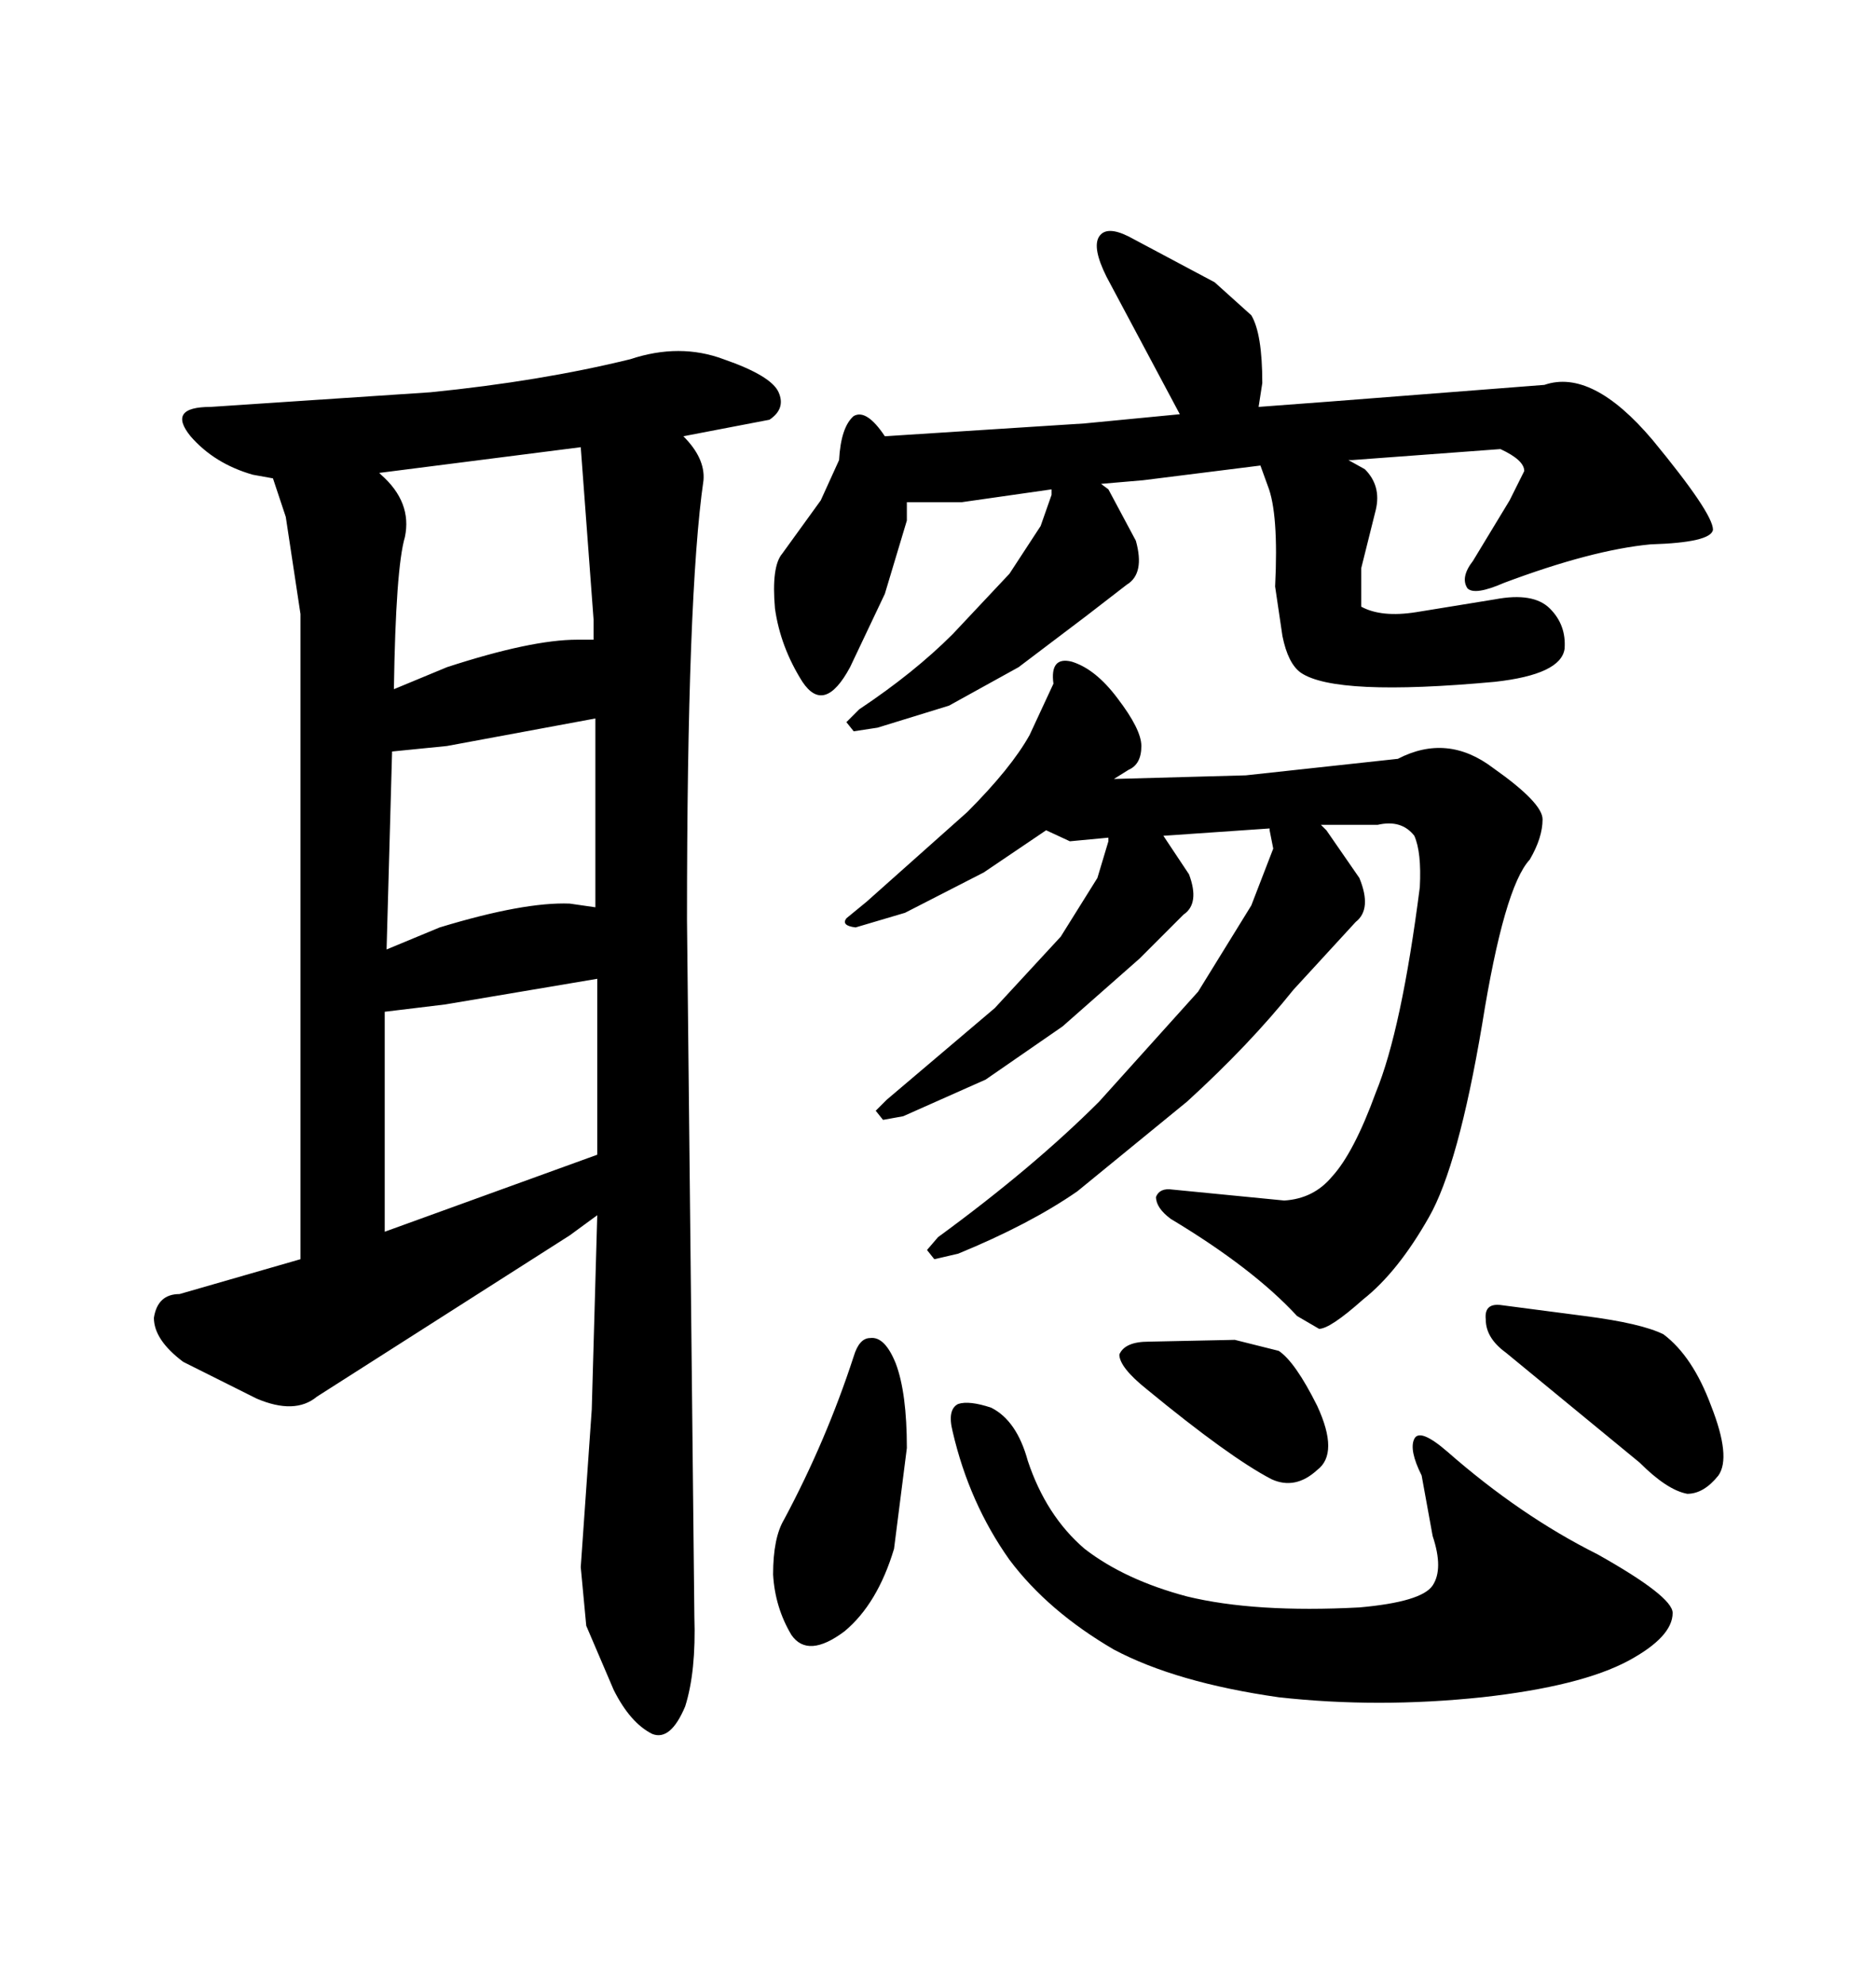 <svg xmlns="http://www.w3.org/2000/svg" xmlns:xlink="http://www.w3.org/1999/xlink" width="300" height="317.285"><path d="M111.04 258.40L111.04 258.40L109.86 147.07Q109.86 94.92 112.50 76.76L112.50 76.76Q112.79 73.24 109.28 69.73L109.28 69.73L123.05 67.09Q125.68 65.33 124.51 62.70L124.51 62.70Q123.34 60.06 115.72 57.42L115.72 57.42Q108.69 54.79 100.78 57.42L100.78 57.42Q86.43 60.94 68.85 62.70L68.85 62.70L33.69 65.04Q26.66 65.04 30.47 69.73L30.47 69.73Q34.28 74.12 40.43 75.88L40.43 75.88L43.65 76.46L45.70 82.62L48.05 98.14L48.05 201.27L28.71 206.84Q25.20 206.84 24.61 210.64L24.61 210.64Q24.61 214.16 29.30 217.68L29.30 217.68L41.02 223.54Q47.17 226.17 50.68 223.24L50.68 223.24L91.11 197.46L95.51 194.24L94.63 225.29L92.87 250.49L93.75 259.86L98.14 270.12Q100.78 275.39 104.30 277.15L104.30 277.15Q107.23 278.32 109.57 272.75L109.57 272.75Q111.33 267.19 111.04 258.40ZM95.51 184.57L61.52 196.88L61.52 161.72L71.19 160.55L95.51 156.45L95.51 184.57ZM70.31 148.24L61.82 151.76L62.70 120.12L71.48 119.24L95.21 114.84L95.21 145.02L91.11 144.43Q83.79 144.14 70.31 148.24L70.31 148.24ZM60.94 75.88L60.64 75.59L92.87 71.48L94.92 99.02L94.92 102.25L92.29 102.25Q84.96 102.25 71.48 106.64L71.48 106.64L62.99 110.16Q63.28 90.82 64.75 85.84L64.75 85.84Q65.92 80.27 60.94 75.88L60.94 75.88ZM227.05 141.80L227.05 141.80Q224.12 164.65 220.02 174.61L220.02 174.61Q216.50 184.28 212.99 188.09L212.99 188.09Q210.06 191.60 205.37 191.89L205.37 191.89L187.50 190.14Q185.45 189.84 184.86 191.31L184.86 191.31Q184.86 193.07 187.21 194.82L187.21 194.82Q200.39 202.73 207.42 210.35L207.42 210.35L210.94 212.40Q212.70 212.40 217.97 207.71L217.97 207.71Q223.54 203.32 228.52 194.53L228.52 194.53Q233.20 186.33 237.01 163.77L237.01 163.77Q240.53 141.80 244.63 137.40L244.63 137.40Q246.68 133.89 246.68 130.96L246.68 130.96Q246.68 128.32 238.77 122.75L238.77 122.75Q231.45 117.19 223.54 121.29L223.54 121.29L199.22 123.93L178.13 124.51L180.47 123.05Q182.52 122.17 182.52 119.24L182.52 119.24Q182.52 116.60 178.71 111.62L178.71 111.62Q175.20 106.93 171.39 105.76L171.39 105.76Q167.87 104.88 168.46 109.28L168.46 109.28L164.65 117.48Q161.72 122.75 154.69 129.79L154.69 129.79L138.57 144.14L135.35 146.78Q134.47 147.95 136.82 148.24L136.82 148.24L144.73 145.90L157.32 139.45L167.29 132.71L171.09 134.47L177.25 133.89L177.25 134.47L175.49 140.33L169.63 149.71L159.08 161.13L141.80 175.78L140.04 177.54L141.21 179.00L144.43 178.42L157.62 172.56L169.92 164.06L182.23 153.22L189.26 146.19Q191.89 144.43 190.14 139.75L190.14 139.75L186.04 133.59L203.03 132.42L203.03 132.71L203.61 135.64L200.10 144.73L191.60 158.50L175.78 176.07Q165.23 186.62 150 197.75L150 197.75L148.24 199.80L149.41 201.27L153.22 200.39Q164.65 195.70 172.27 190.43L172.27 190.43L189.84 176.07Q199.80 166.99 206.84 158.20L206.84 158.20L216.80 147.36Q219.43 145.31 217.38 140.33L217.38 140.33L212.11 132.71L211.23 131.84L220.31 131.84Q224.12 130.96 226.17 133.59L226.17 133.59Q227.34 136.23 227.05 141.80ZM136.52 216.80L136.52 216.80Q132.13 230.27 125.39 242.87L125.39 242.87Q123.63 245.80 123.63 251.66L123.63 251.66Q123.93 256.93 126.56 261.33L126.56 261.33Q129.20 265.14 135.06 260.74L135.06 260.74Q140.33 256.35 142.97 247.56L142.97 247.56L145.02 231.45Q145.02 222.66 143.26 217.97L143.26 217.97Q141.50 213.57 139.16 213.87L139.16 213.87Q137.40 213.87 136.52 216.80ZM152.34 228.81L152.34 228.81Q154.98 240.23 161.43 249.32L161.43 249.32Q167.58 257.52 178.13 263.67L178.13 263.67Q188.09 268.95 204.49 271.29L204.49 271.29Q220.31 273.05 237.01 271.29L237.01 271.29Q252.83 269.53 260.45 265.43L260.45 265.43Q267.48 261.62 267.48 257.81L267.48 257.81Q267.48 255.18 255.47 248.44L255.47 248.44Q243.16 242.29 231.45 232.03L231.45 232.03Q227.05 228.22 226.17 229.98L226.17 229.98Q225.29 231.74 227.34 235.84L227.34 235.84L229.10 245.51Q230.86 250.78 229.10 253.42Q227.34 256.05 217.38 256.93L217.38 256.93Q200.68 257.81 189.84 255.18L189.84 255.18Q179.88 252.54 173.44 247.56L173.44 247.56Q167.29 242.29 164.36 233.50L164.36 233.50Q162.60 227.05 158.50 225L158.50 225Q154.98 223.83 153.22 224.41L153.22 224.41Q151.46 225.29 152.34 228.81ZM197.46 214.16L183.69 214.45Q179.88 214.45 179.00 216.50L179.00 216.50Q179.00 218.55 183.40 222.07L183.40 222.07Q196.58 232.91 203.32 236.43L203.32 236.43Q207.13 238.18 210.64 234.96L210.64 234.96Q214.16 232.32 210.64 224.71L210.64 224.71Q207.13 217.68 204.49 215.92L204.49 215.92L197.46 214.16ZM240.82 216.21L240.82 216.21L262.21 233.79Q266.60 238.18 269.82 238.77L269.82 238.77Q272.46 238.77 274.80 235.84L274.80 235.84Q276.86 232.91 273.63 224.71L273.63 224.71Q270.70 216.80 266.02 213.28L266.02 213.28Q262.50 211.52 253.42 210.35L253.42 210.35L239.94 208.59Q237.30 208.30 237.60 210.94L237.60 210.94Q237.60 213.87 240.82 216.21ZM246.97 61.52L246.97 61.52L212.99 64.16L201.27 65.04L201.86 61.23Q201.86 53.32 200.10 50.39L200.10 50.39L194.24 45.12L180.47 37.79Q176.95 36.04 175.78 37.79L175.78 37.79Q174.61 39.55 176.95 44.24L176.95 44.24L188.67 66.21L173.44 67.68L141.50 69.73Q138.57 65.33 136.52 66.50L136.52 66.50Q134.47 68.26 134.18 73.54L134.18 73.54L131.25 79.98L125.10 88.48Q123.34 90.53 123.93 97.27L123.93 97.27Q124.80 103.42 128.32 108.98L128.32 108.98Q131.84 114.26 135.94 106.64L135.94 106.64L141.50 94.92L145.02 83.20L145.02 80.27L153.81 80.27L168.16 78.22L168.16 79.10L166.41 84.08L161.43 91.70L152.34 101.37Q146.19 107.52 137.40 113.38L137.40 113.38L135.35 115.43L136.52 116.89L140.33 116.31L151.76 112.79L162.89 106.64L173.73 98.44L180.18 93.46Q183.11 91.70 181.64 86.43L181.64 86.43L177.25 78.22L176.07 77.34L182.81 76.76L201.56 74.41L202.73 77.64Q204.49 82.03 203.91 93.75L203.91 93.75L205.08 101.66Q205.96 106.05 208.01 107.52L208.01 107.52Q213.57 111.33 239.06 108.98L239.06 108.98Q249.61 107.81 250.20 103.71L250.20 103.71Q250.49 99.90 247.85 97.27L247.85 97.27Q245.21 94.63 239.06 95.80L239.06 95.80L226.46 97.85Q220.90 98.73 217.68 96.97L217.68 96.97L217.68 90.82L220.02 81.45Q220.90 77.64 218.26 75L218.26 75L215.63 73.54L216.21 73.54L239.94 71.78Q243.75 73.54 243.75 75.29L243.75 75.29L241.41 79.98L235.55 89.65Q233.50 92.29 234.67 94.04L234.67 94.04Q235.84 95.21 240.53 93.16L240.53 93.16Q254.59 87.89 263.96 87.01L263.96 87.01Q273.63 86.72 273.93 84.67L273.93 84.67Q273.93 82.03 264.26 70.31L264.26 70.31Q254.59 58.89 246.97 61.52Z"/></svg>